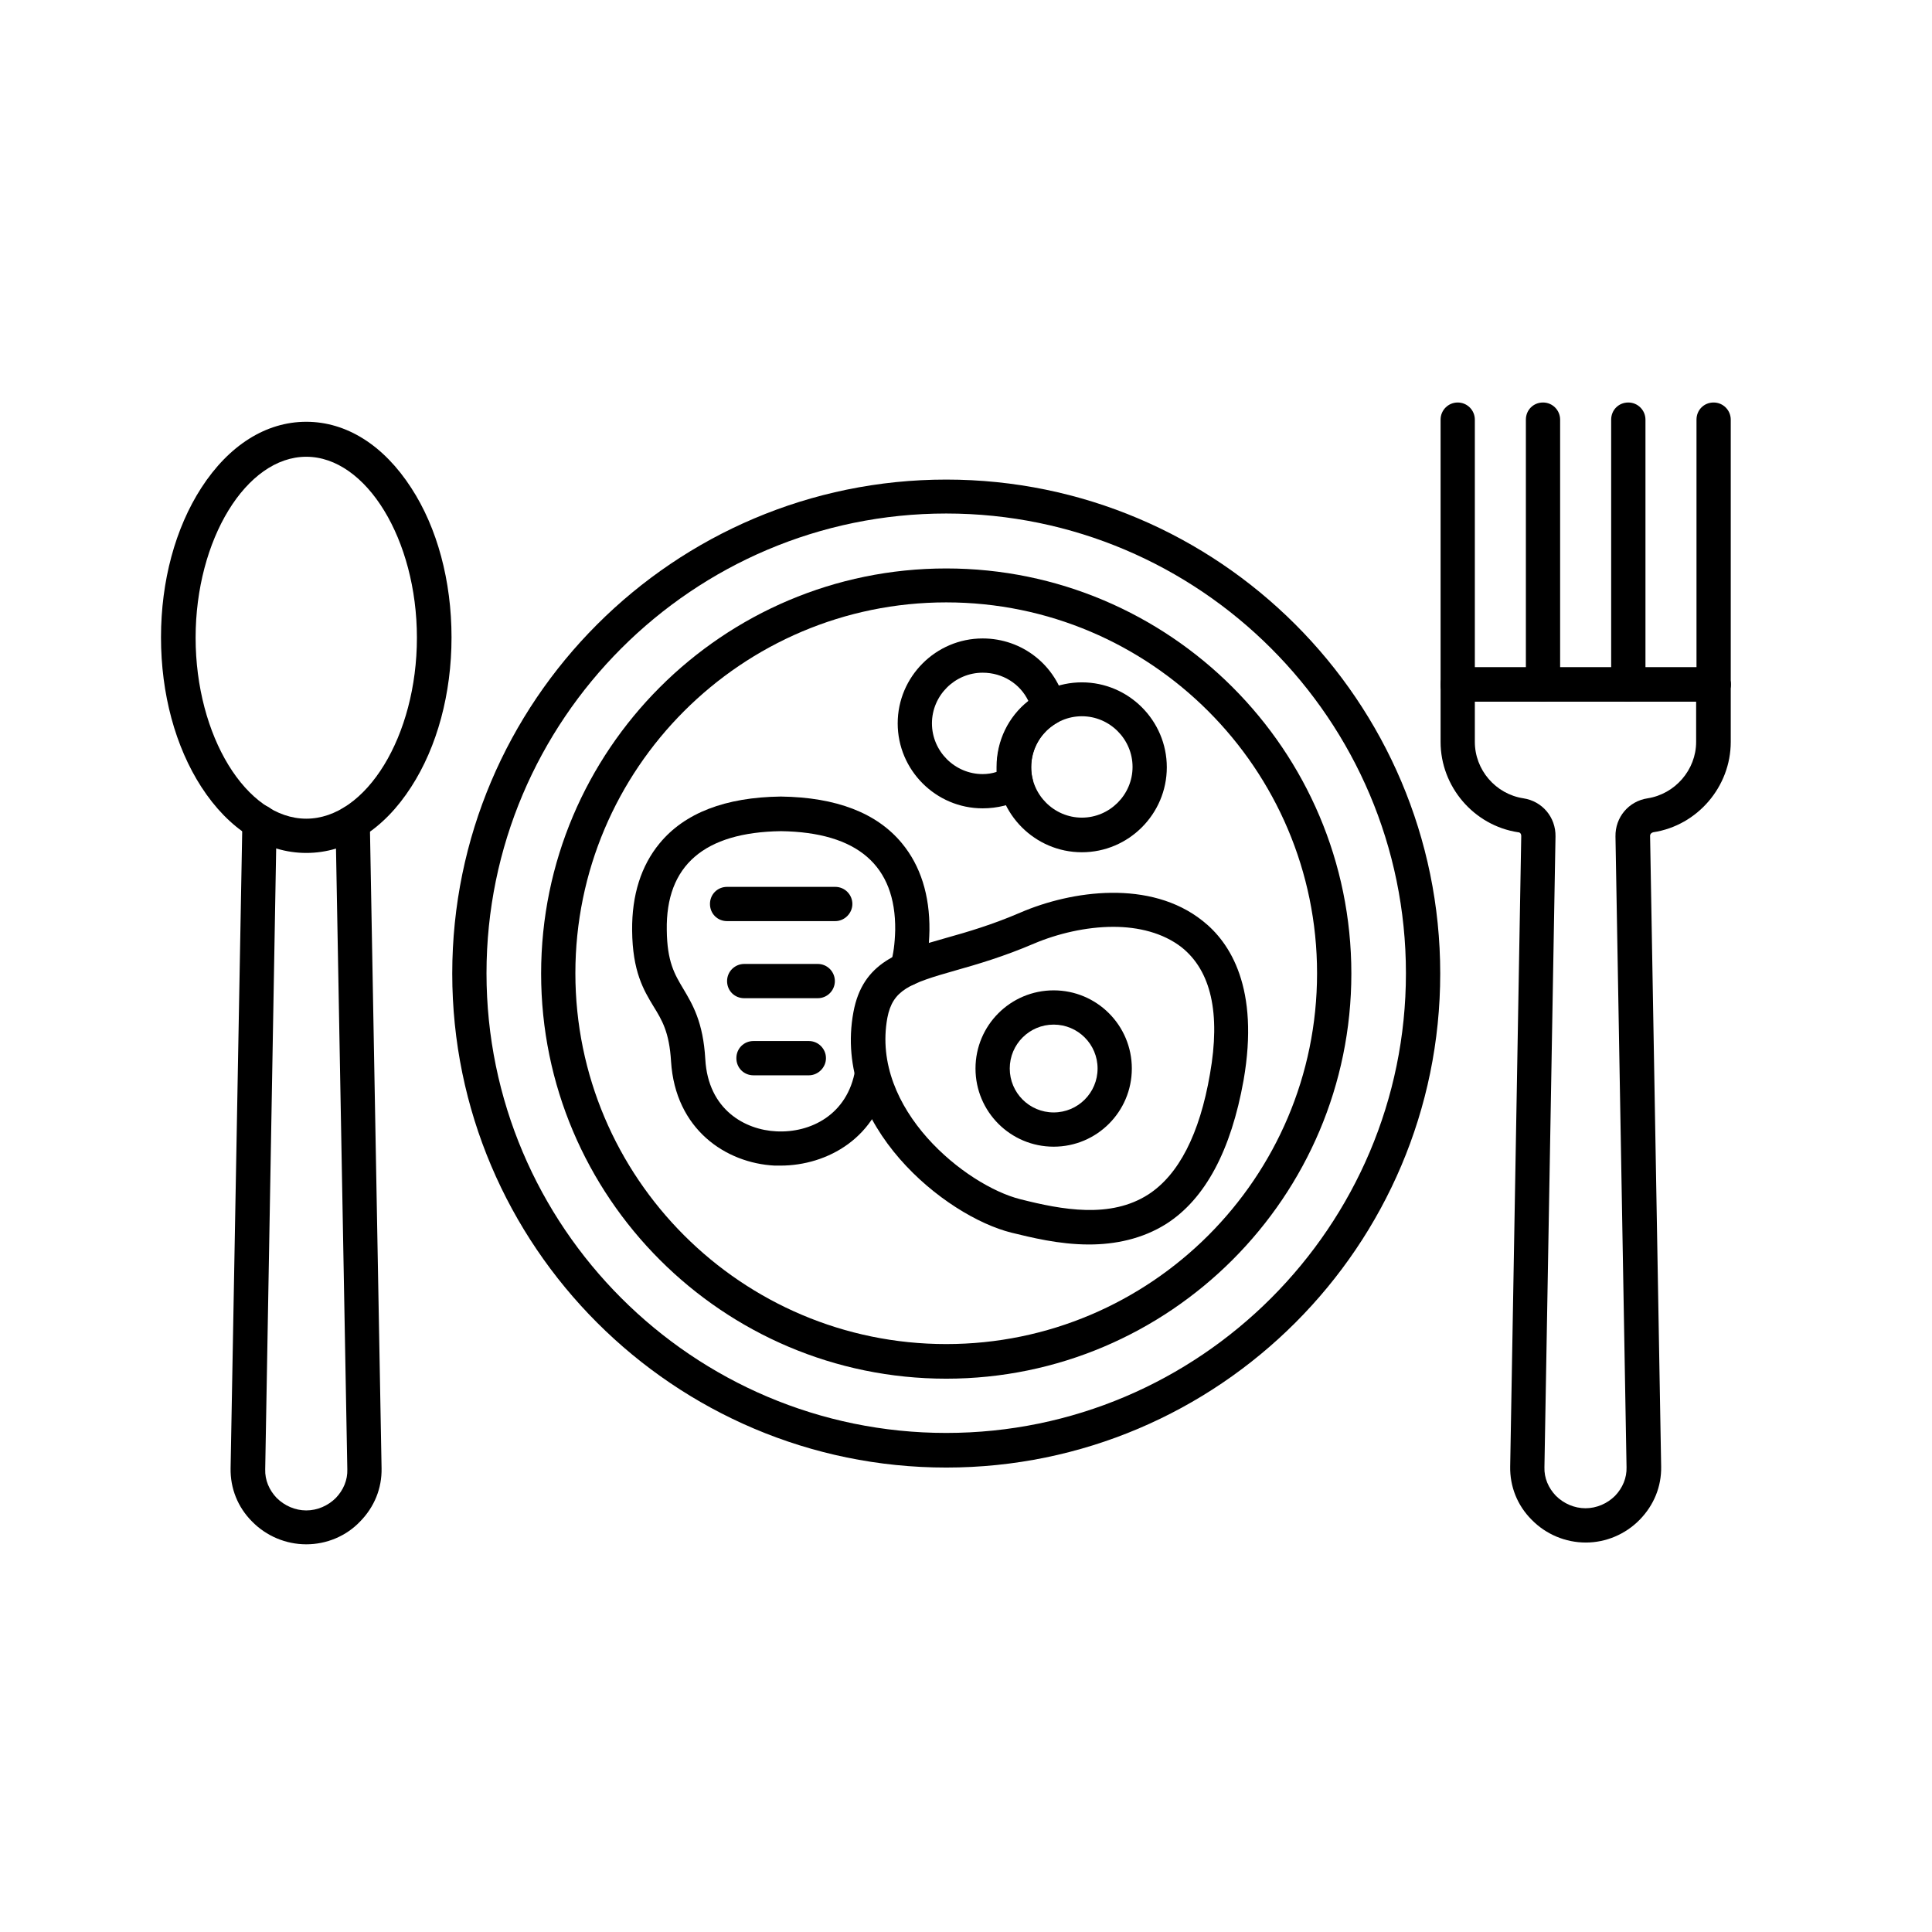 <svg width="48" height="48" viewBox="0 0 48 48" fill="none" xmlns="http://www.w3.org/2000/svg">
<path fill-rule="evenodd" clip-rule="evenodd" d="M7.609 38.368C7.104 38.368 6.616 38.164 6.261 37.8C5.907 37.446 5.72 36.976 5.729 36.479L6.022 20.411C6.022 20.172 6.217 19.994 6.456 19.994C6.696 19.994 6.882 20.189 6.873 20.429L6.589 36.506C6.581 36.772 6.687 37.02 6.873 37.215C7.068 37.41 7.334 37.526 7.609 37.526C7.884 37.526 8.15 37.41 8.345 37.215C8.531 37.02 8.638 36.772 8.629 36.506L8.336 20.438C8.336 20.198 8.523 20.012 8.753 20.003C8.993 19.994 9.179 20.189 9.188 20.42L9.48 36.479C9.489 36.976 9.303 37.437 8.948 37.8C8.602 38.164 8.115 38.368 7.609 38.368Z" fill="black"/>
<path fill-rule="evenodd" clip-rule="evenodd" d="M7.609 11.348C6.119 11.348 4.86 13.405 4.86 15.844C4.86 18.283 6.119 20.34 7.609 20.34C9.099 20.34 10.358 18.283 10.358 15.844C10.358 13.405 9.099 11.348 7.609 11.348ZM7.609 21.191C6.607 21.191 5.685 20.606 5.002 19.551C4.355 18.549 4 17.236 4 15.835C4 14.434 4.355 13.122 5.002 12.12C5.685 11.064 6.607 10.479 7.609 10.479C8.611 10.479 9.533 11.064 10.216 12.12C10.864 13.113 11.218 14.434 11.218 15.835C11.218 17.227 10.864 18.549 10.216 19.551C9.533 20.615 8.611 21.191 7.609 21.191ZM42.574 17.431H36.216C35.977 17.431 35.791 17.245 35.791 17.006C35.791 16.766 35.986 16.58 36.216 16.58H42.574C42.814 16.58 43 16.775 43 17.006C43 17.236 42.814 17.431 42.574 17.431Z" fill="black"/>
<path fill-rule="evenodd" clip-rule="evenodd" d="M36.216 17.431C35.977 17.431 35.791 17.245 35.791 17.006V10.426C35.791 10.186 35.986 10 36.216 10C36.456 10 36.642 10.195 36.642 10.426V17.006C36.642 17.236 36.456 17.431 36.216 17.431ZM38.336 17.431C38.096 17.431 37.91 17.245 37.91 17.006V10.426C37.91 10.186 38.096 10 38.336 10C38.575 10 38.761 10.195 38.761 10.426V17.006C38.761 17.236 38.575 17.431 38.336 17.431ZM40.455 17.431C40.215 17.431 40.029 17.245 40.029 17.006V10.426C40.029 10.186 40.215 10 40.455 10C40.694 10 40.881 10.195 40.881 10.426V17.006C40.881 17.236 40.694 17.431 40.455 17.431ZM42.574 17.431C42.335 17.431 42.149 17.245 42.149 17.006V10.426C42.149 10.186 42.335 10 42.574 10C42.814 10 43 10.195 43 10.426V17.006C43 17.236 42.814 17.431 42.574 17.431Z" fill="black"/>
<path fill-rule="evenodd" clip-rule="evenodd" d="M36.642 17.431V18.433C36.642 19.125 37.156 19.728 37.848 19.834C38.318 19.905 38.655 20.305 38.646 20.783L38.371 36.453C38.362 36.719 38.469 36.967 38.655 37.162C38.85 37.357 39.116 37.472 39.391 37.472C39.666 37.472 39.932 37.357 40.127 37.162C40.313 36.967 40.419 36.719 40.411 36.453L40.136 20.783C40.127 20.305 40.464 19.905 40.934 19.834C41.617 19.728 42.14 19.125 42.14 18.433V17.431H36.642ZM39.4 38.324C38.894 38.324 38.407 38.12 38.052 37.756C37.697 37.401 37.511 36.931 37.52 36.435L37.795 20.766C37.795 20.721 37.768 20.677 37.715 20.677C36.615 20.509 35.791 19.542 35.791 18.433V17.006C35.791 16.766 35.977 16.58 36.216 16.58H42.574C42.814 16.58 43 16.775 43 17.006V18.433C43 19.542 42.175 20.509 41.076 20.677C41.031 20.686 40.996 20.721 40.996 20.766L41.271 36.435C41.28 36.931 41.093 37.392 40.739 37.756C40.384 38.12 39.896 38.324 39.4 38.324Z" fill="black"/>
<path fill-rule="evenodd" clip-rule="evenodd" d="M23.509 12.758C17.213 12.758 12.087 17.884 12.087 24.18C12.087 30.476 17.213 35.601 23.509 35.601C29.805 35.601 34.93 30.476 34.93 24.18C34.93 17.884 29.805 12.758 23.509 12.758ZM23.509 36.461C16.743 36.461 11.236 30.954 11.236 24.188C11.236 17.422 16.743 11.915 23.509 11.915C30.275 11.915 35.782 17.422 35.782 24.188C35.782 30.954 30.275 36.461 23.509 36.461Z" fill="black"/>
<path fill-rule="evenodd" clip-rule="evenodd" d="M23.509 14.966C18.428 14.966 14.295 19.098 14.295 24.18C14.295 29.261 18.428 33.393 23.509 33.393C28.59 33.393 32.722 29.261 32.722 24.18C32.722 19.107 28.59 14.966 23.509 14.966ZM23.509 34.253C17.958 34.253 13.444 29.739 13.444 24.188C13.444 18.637 17.958 14.123 23.509 14.123C29.06 14.123 33.574 18.637 33.574 24.188C33.574 29.731 29.06 34.253 23.509 34.253Z" fill="black"/>
<path fill-rule="evenodd" clip-rule="evenodd" d="M27.659 23.027C26.985 23.027 26.276 23.195 25.69 23.443C24.945 23.763 24.28 23.958 23.748 24.108C22.587 24.436 22.179 24.596 22.046 25.288C21.629 27.567 24.006 29.456 25.345 29.793C26.391 30.059 27.588 30.28 28.528 29.677C29.282 29.19 29.805 28.179 30.062 26.68C30.328 25.173 30.089 24.117 29.353 23.532C28.892 23.177 28.288 23.027 27.659 23.027ZM27.056 30.919C26.302 30.919 25.61 30.741 25.132 30.626C23.482 30.218 20.68 27.966 21.203 25.146C21.434 23.896 22.347 23.63 23.509 23.302C24.05 23.151 24.653 22.973 25.353 22.672C26.63 22.122 28.581 21.847 29.876 22.876C30.567 23.417 31.295 24.552 30.896 26.84C30.585 28.578 29.947 29.784 28.98 30.404C28.377 30.786 27.694 30.919 27.056 30.919Z" fill="black"/>
<path fill-rule="evenodd" clip-rule="evenodd" d="M26.178 25.456C25.575 25.456 25.087 25.944 25.087 26.547C25.087 27.15 25.575 27.638 26.178 27.638C26.781 27.638 27.269 27.15 27.269 26.547C27.269 25.944 26.781 25.456 26.178 25.456ZM26.178 28.489C25.105 28.489 24.236 27.62 24.236 26.547C24.236 25.474 25.105 24.605 26.178 24.605C27.251 24.605 28.12 25.474 28.12 26.547C28.12 27.62 27.251 28.489 26.178 28.489ZM19.394 28.959H19.244C18.038 28.897 16.778 28.064 16.672 26.37C16.628 25.643 16.45 25.35 16.237 25.004C15.989 24.596 15.714 24.135 15.705 23.115C15.697 22.238 15.927 21.51 16.388 20.952C17.009 20.198 18.02 19.808 19.394 19.79H19.403C20.778 19.808 21.788 20.198 22.409 20.952C22.87 21.51 23.101 22.238 23.092 23.115C23.083 23.532 23.039 23.887 22.941 24.197C22.87 24.419 22.631 24.543 22.409 24.481C22.188 24.41 22.055 24.171 22.125 23.949C22.197 23.718 22.232 23.444 22.241 23.107C22.259 21.502 21.301 20.677 19.403 20.65C17.497 20.677 16.539 21.502 16.566 23.107C16.574 23.896 16.761 24.206 16.973 24.561C17.204 24.951 17.47 25.386 17.523 26.317C17.594 27.576 18.516 28.072 19.288 28.108C20.13 28.152 21.061 27.7 21.248 26.574C21.283 26.343 21.505 26.184 21.735 26.228C21.966 26.263 22.125 26.485 22.081 26.716C21.833 28.276 20.538 28.959 19.394 28.959Z" fill="black"/>
<path fill-rule="evenodd" clip-rule="evenodd" d="M20.751 22.885H18.064C17.825 22.885 17.639 22.699 17.639 22.459C17.639 22.22 17.825 22.034 18.064 22.034H20.751C20.991 22.034 21.177 22.229 21.177 22.459C21.177 22.69 20.982 22.885 20.751 22.885ZM20.317 24.8H18.49C18.25 24.8 18.064 24.614 18.064 24.375C18.064 24.135 18.259 23.949 18.49 23.949H20.317C20.556 23.949 20.742 24.144 20.742 24.375C20.742 24.605 20.556 24.8 20.317 24.8ZM20.095 26.716H18.721C18.481 26.716 18.295 26.53 18.295 26.29C18.295 26.051 18.481 25.864 18.721 25.864H20.095C20.334 25.864 20.521 26.06 20.521 26.29C20.521 26.521 20.326 26.716 20.095 26.716ZM24.414 16.713C23.722 16.713 23.154 17.281 23.154 17.972C23.154 18.664 23.722 19.232 24.414 19.232C24.529 19.232 24.653 19.214 24.759 19.178V19.054C24.759 18.407 25.052 17.804 25.549 17.414C25.345 16.988 24.91 16.713 24.414 16.713ZM24.414 20.083C23.252 20.083 22.303 19.134 22.303 17.972C22.303 16.811 23.252 15.862 24.414 15.862C25.398 15.862 26.24 16.527 26.471 17.485C26.515 17.671 26.427 17.866 26.267 17.955C25.868 18.176 25.62 18.602 25.62 19.063C25.62 19.161 25.628 19.258 25.655 19.356C25.699 19.542 25.611 19.737 25.451 19.826C25.132 19.994 24.777 20.083 24.414 20.083Z" fill="black"/>
<path fill-rule="evenodd" clip-rule="evenodd" d="M26.879 17.795C26.187 17.795 25.619 18.363 25.619 19.054C25.619 19.746 26.187 20.314 26.879 20.314C27.57 20.314 28.138 19.746 28.138 19.054C28.138 18.363 27.57 17.795 26.879 17.795ZM26.879 21.174C25.717 21.174 24.768 20.225 24.768 19.063C24.768 17.901 25.717 16.953 26.879 16.953C28.04 16.953 28.989 17.901 28.989 19.063C28.989 20.225 28.04 21.174 26.879 21.174Z" fill="black"/>
</svg>
